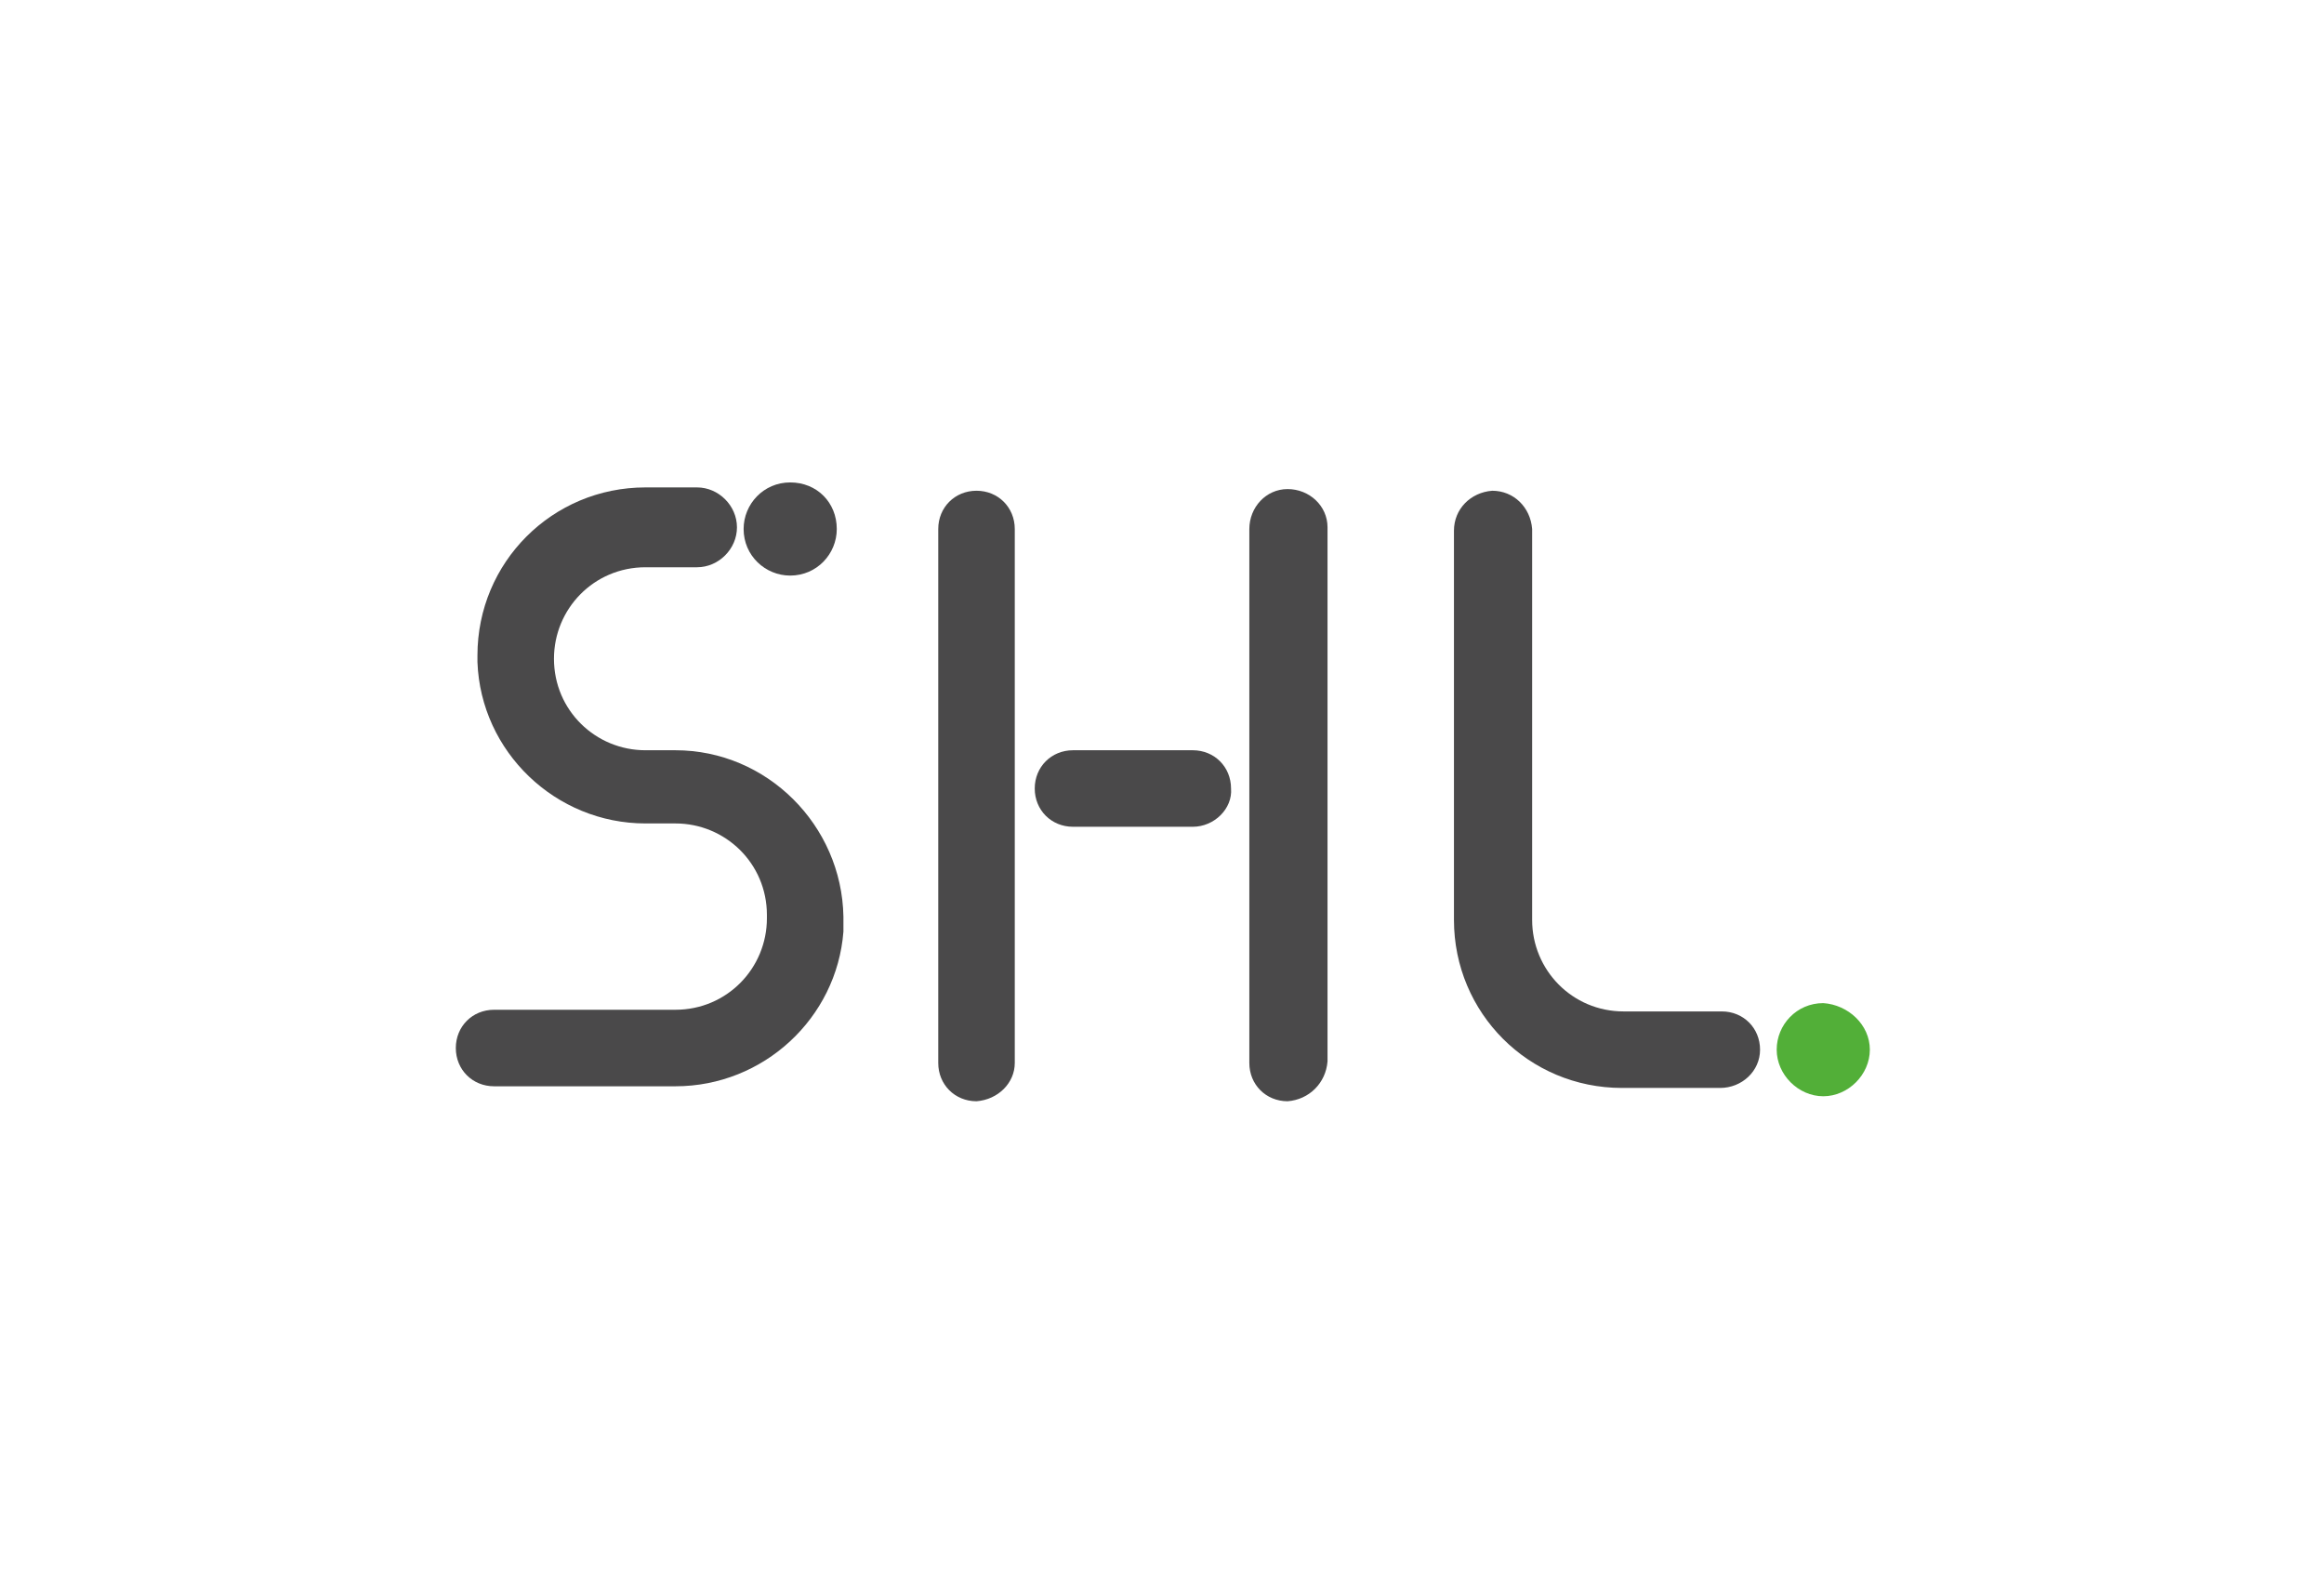 <?xml version="1.0" encoding="utf-8"?>
<!-- Generator: Adobe Illustrator 25.0.1, SVG Export Plug-In . SVG Version: 6.00 Build 0)  -->
<svg version="1.0" id="Capa_1" xmlns="http://www.w3.org/2000/svg" xmlns:xlink="http://www.w3.org/1999/xlink" x="0px" y="0px"
	 viewBox="0 0 139.7 95.2" style="enable-background:new 0 0 139.7 95.2;" xml:space="preserve">
<style type="text/css">
	.st0{fill:#4A494A;}
	.st1{fill:#52AF38;}
</style>
<g>
	<path class="st0" d="M50.3,31.8c0,1.5-1.2,2.8-2.8,2.8c-1.5,0-2.8-1.2-2.8-2.8c0-1.5,1.2-2.8,2.8-2.8c0,0,0,0,0,0
		C49.1,29,50.3,30.2,50.3,31.8"/>
	<path class="st1" d="M112.4,63.1c0,1.5-1.3,2.8-2.8,2.8c-1.5,0-2.8-1.3-2.8-2.8c0-1.5,1.2-2.8,2.8-2.8
		C111.1,60.4,112.4,61.6,112.4,63.1"/>
	<path class="st0" d="M71.7,49.7h-7.2c-1.3,0-2.3-1-2.3-2.3c0-1.3,1-2.3,2.3-2.3h7.2c1.3,0,2.3,1,2.3,2.3
		C74.1,48.6,73,49.7,71.7,49.7"/>
	<path class="st0" d="M58.7,66.2c-1.3,0-2.3-1-2.3-2.3V31.8c0-1.3,1-2.3,2.3-2.3c1.3,0,2.3,1,2.3,2.3v32.1
		C61,65.1,60,66.1,58.7,66.2"/>
	<path class="st0" d="M77.4,66.2c-1.3,0-2.3-1-2.3-2.3V31.8c0-1.3,1-2.4,2.3-2.4c1.3,0,2.4,1,2.4,2.3v32.1
		C79.7,65.1,78.7,66.1,77.4,66.2C77.4,66.1,77.4,66.1,77.4,66.2"/>
	<path class="st0" d="M103.4,65.4h-5.9c-5.6,0-10.1-4.5-10.1-10.1V31.9c0-1.3,1-2.3,2.3-2.4c1.3,0,2.3,1,2.4,2.3v23.5
		c0,3,2.4,5.5,5.5,5.5h5.9c1.3,0,2.3,1,2.3,2.3S104.7,65.4,103.4,65.4"/>
	<path class="st0" d="M40.6,45.1h-1.8c-3,0-5.5-2.4-5.5-5.5c0-3,2.4-5.5,5.5-5.5h3.1c1.3,0,2.4-1.1,2.4-2.4c0-1.3-1.1-2.4-2.4-2.4
		c0,0,0,0,0,0h-3.1c-5.6,0-10.1,4.5-10.1,10.1v0.3c0,0,0,0.1,0,0.1c0.2,5.4,4.7,9.7,10.1,9.7h1.8c3,0,5.5,2.4,5.5,5.5v0.2
		c0,3-2.4,5.5-5.5,5.5H29.7c-1.3,0-2.3,1-2.3,2.3c0,1.3,1,2.3,2.3,2.3c0,0,0,0,0,0h10.9c5.3,0,9.7-4.1,10.1-9.3v-0.2
		c0,0.1,0,0.1,0,0.2v-0.9C50.6,49.6,46.1,45.1,40.6,45.1z M33.3,40L33.3,40c0-0.1,0-0.1,0-0.2V40z M46,55.8c0,0.1,0,0.1,0,0.2v0.2
		V55.8z"/>
</g>
</svg>
